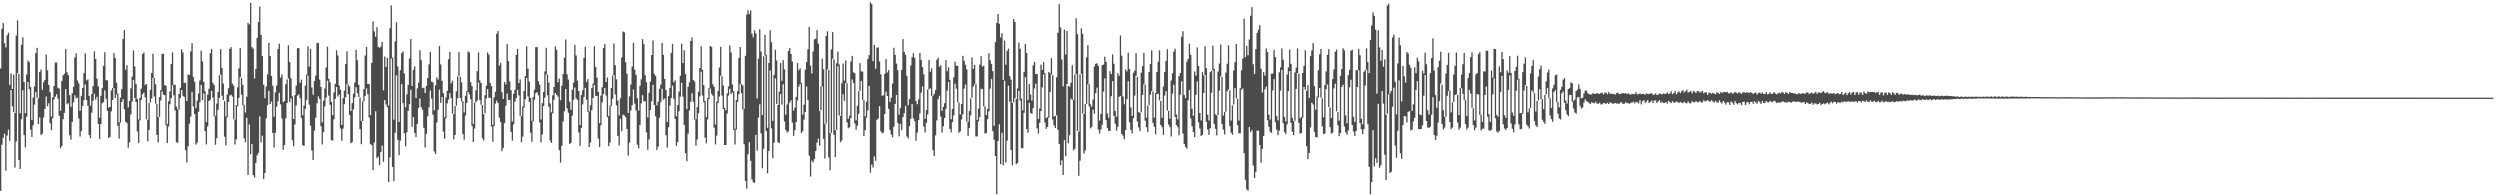 <?xml version="1.0" encoding="UTF-8"?>
<svg xmlns="http://www.w3.org/2000/svg" width="1920" height="150">
  <path d="M0 52.568h1v94.081H0zM1 22.004h1v89.141H1zM2 17.648h1v88.158H2zM3 33.154h1v69.452H3zM4 36.450h1v94.645H4zM5 27.197h1v76.901H5zM6 25.106h1v74.500H6zM7 65.158h1v43.042H7zM8 56.490h1v12.619H8zM9 68.310h1v13.393H9zM10 57.382h1v28.690H10zM11 86.701h1v41.975H11zM12 27.312h1v81.319H12zM13 15.719h1v40.520H13zM14 56.736h1v66.254H14zM15 86.987h1v42.809H15zM16 34.424h1v57.224H16zM17 28.656h1v40.609H17zM18 62.896h1v40.736H18zM19 86.962h1v26.164H19zM20 57.281h1v32.356H20zM21 46.422h1v16.550H21zM22 47.816h1v20.657H22zM23 66.852h1v32.737H23zM24 92.248h1v12.898H24zM25 74.910h1v21.263H25zM26 66.424h1v13.911H26zM27 40.801h1v29.941H27zM28 36.704h1v38.363H28zM29 75.395h1v19.837H29zM30 55.351h1v34.875H30zM31 53.391h1v50.359H31zM32 69.027h1v33.698H32zM33 63.108h1v27.177H33zM34 61.314h1v22.338H34zM35 41.837h1v32.316H35zM36 54.077h1v27.410H36zM37 65.193h1v14.133H37zM38 70.862h1v23.811H38zM39 89.483h1v10.462H39zM40 74.772h1v15.999H40zM41 66.159h1v10.251H41zM42 48.006h1v26.190H42zM43 48.025h1v24.329H43zM44 67.398h1v8.420H44zM45 68.148h1v20.718H45zM46 85.082h1v28.770H46zM47 62.155h1v50.091H47zM48 57.740h1v33.815H48zM49 56.735h1v29.877H49zM50 37.634h1v30.837H50zM51 55.560h1v24.533H51zM52 57.802h1v21.442H52zM53 73.124h1v30.763H53zM54 82.077h1v25.176H54zM55 71.684h1v21.889H55zM56 66.664h1v11.997H56zM57 44.071h1v29.170H57zM58 41.037h1v34.542H58zM59 61.748h1v13.152H59zM60 64.032h1v26.930H60zM61 85.086h1v19.761H61zM62 73.526h1v27.184H62zM63 67.557h1v13.920H63zM64 56.080h1v20.897H64zM65 40.886h1v23.991H65zM66 61.784h1v15.030H66zM67 60.907h1v20.358H67zM68 73.604h1v30.042H68zM69 81.137h1v25.098H69zM70 72.122h1v14.397H70zM71 66.111h1v11.203H71zM72 39.437h1v32.628H72zM73 45.313h1v31.253H73zM74 60.427h1v13.895H74zM75 66.308h1v28.845H75zM76 90.366h1v16.283H76zM77 73.522h1v21.669H77zM78 67.667h1v11.690H78zM79 50.467h1v27.947H79zM80 40.077h1v29.355H80zM81 61.529h1v14.409H81zM82 61.759h1v23.352H82zM83 82.593h1v23.318H83zM84 82.089h1v23.082H84zM85 69.450h1v16.035H85zM86 67.524h1v9.260H86zM87 40.805h1v26.851H87zM88 44.450h1v30.790H88zM89 63.559h1v9.013H89zM90 71.984h1v24.611H90zM91 93.919h1v12.559H91zM92 74.977h1v19.255H92zM93 68.433h1v9.965H93zM94 29.990h1v46.140H94zM95 23.124h1v60.801H95zM96 53.574h1v39.884H96zM97 50.096h1v44.447H97zM98 82.512h1v30.879H98zM99 77.497h1v31.851H99zM100 67.857h1v20.074H100zM101 58.818h1v19.198H101zM102 38.695h1v22.685H102zM103 51.057h1v24.263H103zM104 64.474h1v13.919H104zM105 76.071h1v24.880H105zM106 91.783h1v18.137H106zM107 75.061h1v17.427H107zM108 68.064h1v8.610H108zM109 41.440h1v30.951H109zM110 40.383h1v30.697H110zM111 65.406h1v9.410H111zM112 64.488h1v27.087H112zM113 92.043h1v16.583H113zM114 79.145h1v20.646H114zM115 69.088h1v9.772H115zM116 56.106h1v19.468H116zM117 41.278h1v18.596H117zM118 59.863h1v14.300H118zM119 64.697h1v14.926H119zM120 79.759h1v23.896H120zM121 89.953h1v19.411H121zM122 74.594h1v15.153H122zM123 69.280h1v7.856H123zM124 41.323h1v28.850H124zM125 41.350h1v31.337H125zM126 65.382h1v7.743H126zM127 65.827h1v30.331H127zM128 95.312h1v14.512H128zM129 77.786h1v19.330H129zM130 70.233h1v9.856H130zM131 49.221h1v26.083H131zM132 40.173h1v25.301H132zM133 65.144h1v7.988H133zM134 65.098h1v19.637H134zM135 81.854h1v27.438H135zM136 84.021h1v25.543H136zM137 72.130h1v12.051H137zM138 67.534h1v7.727H138zM139 37.932h1v31.185H139zM140 40.269h1v33.330H140zM141 63.806h1v10.645H141zM142 63.435h1v51.904H142zM143 77.591h1v47.290H143zM144 57.146h1v55.257H144zM145 57.541h1v37.414H145zM146 39.546h1v50.031H146zM147 33.122h1v37.438H147zM148 59.248h1v22.505H148zM149 62.779h1v24.796H149zM150 83.074h1v27.976H150zM151 77.260h1v32.298H151zM152 71.751h1v14.128H152zM153 61.804h1v16.752H153zM154 38.976h1v26.274H154zM155 47.211h1v29.636H155zM156 62.807h1v8.979H156zM157 70.089h1v30.613H157zM158 93.729h1v17.226H158zM159 72.639h1v24.504H159zM160 68.132h1v9.460H160zM161 40.910h1v35.638H161zM162 37.518h1v32.305H162zM163 63.638h1v11.390H163zM164 65.363h1v23.871H164zM165 88.913h1v22.246H165zM166 79.494h1v26.605H166zM167 70.642h1v13.694H167zM168 57.846h1v17.397H168zM169 37.682h1v19.659H169zM170 52.241h1v21.272H170zM171 64.183h1v12.666H171zM172 77.708h1v27.254H172zM173 89.464h1v22.179H173zM174 72.604h1v17.564H174zM175 67.768h1v10.516H175zM176 37.567h1v35.824H176zM177 36.166h1v36.526H177zM178 64.230h1v9.983H178zM179 65.858h1v25.771H179zM180 91.851h1v19.120H180zM181 80.721h1v26.355H181zM182 67.121h1v14.468H182zM183 52.514h1v22.582H183zM184 36.893h1v22.430H184zM185 59.863h1v12.902H185zM186 65.194h1v15.661H186zM187 80.515h1v25.719H187zM188 86.369h1v22.934H188zM189 74.292h1v16.169H189zM190 17.589h1v116.813H190zM191 18.782h1v76.827H191zM192 2.247h1v116.235H192zM193 36.195h1v74.374H193zM194 37.429h1v97.149H194zM195 60.278h1v76.070H195zM196 52.957h1v72.235H196zM197 29.198h1v90.079H197zM198 16.863h1v100.474H198zM199 5.006h1v84.387H199zM200 26.777h1v82.611H200zM201 43.103h1v61.096H201zM202 65.078h1v72.380H202zM203 75.418h1v57.454H203zM204 66.440h1v24.378H204zM205 57.202h1v23.486H205zM206 32.993h1v36.756H206zM207 43.003h1v36.930H207zM208 58.360h1v19.600H208zM209 65.815h1v36.333H209zM210 89.662h1v23.631H210zM211 70.871h1v31.080H211zM212 65.715h1v16.254H212zM213 37.614h1v40.166H213zM214 33.529h1v37.676H214zM215 59.669h1v20.495H215zM216 57.185h1v33.779H216zM217 78.568h1v36.502H217zM218 77.588h1v33.793H218zM219 64.703h1v26.227H219zM220 60.958h1v18.132H220zM221 34.824h1v25.438H221zM222 47.612h1v30.814H222zM223 60.067h1v15.467H223zM224 73.961h1v33.694H224zM225 91.330h1v20.947H225zM226 72.964h1v22.622H226zM227 65.800h1v15.209H227zM228 37.110h1v36.372H228zM229 36.905h1v35.553H229zM230 63.688h1v11.776H230zM231 61.192h1v29.347H231zM232 88.521h1v22.945H232zM233 81.056h1v31.056H233zM234 65.679h1v17.859H234zM235 57.421h1v19.317H235zM236 35.570h1v22.425H236zM237 51.162h1v29.260H237zM238 37.543h1v58.944H238zM239 67.153h1v48.470H239zM240 72.781h1v50.151H240zM241 62.246h1v38.011H241zM242 58.057h1v32.304H242zM243 32.861h1v46.515H243zM244 33.096h1v40.914H244zM245 61.144h1v14.824H245zM246 66.785h1v30.161H246zM247 94.054h1v16.901H247zM248 77.294h1v24.219H248zM249 68.000h1v13.734H249zM250 51.813h1v23.209H250zM251 35.817h1v26.115H251zM252 60.473h1v12.992H252zM253 63.161h1v17.280H253zM254 78.225h1v29.433H254zM255 88.545h1v19.424H255zM256 71.017h1v20.562H256zM257 64.379h1v11.556H257zM258 38.658h1v28.181H258zM259 42.581h1v31.548H259zM260 65.687h1v6.977H260zM261 69.044h1v29.600H261zM262 95.933h1v12.187H262zM263 75.462h1v23.317H263zM264 69.709h1v10.214H264zM265 49.172h1v25.500H265zM266 39.369h1v25.339H266zM267 64.963h1v7.322H267zM268 66.435h1v21.815H268zM269 85.237h1v24.724H269zM270 79.210h1v30.067H270zM271 71.885h1v12.081H271zM272 63.318h1v11.482H272zM273 38.309h1v28.657H273zM274 46.245h1v25.267H274zM275 65.134h1v9.402H275zM276 74.925h1v24.275H276zM277 92.835h1v17.909H277zM278 77.816h1v15.088H278zM279 68.526h1v9.245H279zM280 42.665h1v30.945H280zM281 36.026h1v31.940H281zM282 64.463h1v7.933H282zM283 64.620h1v25.599H283zM284 88.460h1v22.162H284zM285 48.265h1v63.257H285zM286 16.359h1v114.193H286zM287 24.133h1v85.329H287zM288 28.192h1v57.270H288zM289 20.834h1v100.629H289zM290 35.932h1v84.315H290zM291 36.748h1v90.182H291zM292 35.737h1v81.095H292zM293 32.263h1v79.607H293zM294 69.385h1v54.933H294zM295 43.443h1v33.479H295zM296 51.442h1v28.800H296zM297 44.514h1v37.888H297zM298 81.082h1v58.696H298zM299 21.708h1v99.176H299zM300 4.158h1v40.863H300zM301 44.281h1v83.925H301zM302 91.915h1v47.171H302zM303 31.740h1v70.252H303zM304 17.104h1v40.822H304zM305 51.033h1v56.322H305zM306 93.676h1v25.574H306zM307 53.885h1v54.103H307zM308 40.814h1v23.762H308zM309 39.351h1v39.877H309zM310 56.402h1v45.960H310zM311 82.440h1v29.943H311zM312 72.435h1v29.144H312zM313 65.178h1v19.999H313zM314 44.902h1v35.174H314zM315 29.956h1v38.945H315zM316 65.997h1v31.394H316zM317 53.684h1v36.348H317zM318 51.018h1v51.084H318zM319 75.383h1v29.769H319zM320 67.840h1v27.274H320zM321 63.437h1v19.417H321zM322 38.532h1v37.057H322zM323 46.245h1v36.153H323zM324 67.704h1v16.641H324zM325 67.319h1v30.756H325zM326 71.378h1v41.920H326zM327 65.871h1v36.920H327zM328 59.907h1v29.417H328zM329 49.394h1v33.010H329zM330 39.777h1v29.726H330zM331 62.601h1v13.168H331zM332 63.307h1v24.762H332zM333 84.703h1v31.582H333zM334 65.600h1v52.695H334zM335 59.467h1v34.639H335zM336 61.111h1v23.267H336zM337 35.374h1v33.476H337zM338 49.510h1v29.549H338zM339 62.087h1v12.398H339zM340 71.548h1v29.568H340zM341 89.993h1v16.438H341zM342 74.821h1v15.966H342zM343 69.804h1v9.543H343zM344 45.541h1v30.963H344zM345 39.763h1v31.745H345zM346 64.003h1v11.354H346zM347 62.013h1v25.266H347zM348 87.587h1v19.523H348zM349 81.407h1v22.282H349zM350 70.177h1v11.008H350zM351 58.652h1v16.821H351zM352 39.921h1v18.470H352zM353 58.917h1v16.305H353zM354 63.216h1v14.622H354zM355 77.661h1v25.421H355zM356 86.371h1v20.928H356zM357 73.647h1v15.154H357zM358 70.087h1v8.959H358zM359 39.472h1v31.161H359zM360 40.300h1v32.194H360zM361 63.095h1v13.089H361zM362 66.155h1v30.393H362zM363 95.130h1v13.946H363zM364 78.855h1v19.892H364zM365 69.391h1v9.277H365zM366 54.705h1v22.478H366zM367 40.203h1v23.163H367zM368 61.755h1v15.083H368zM369 63.805h1v16.626H369zM370 80.743h1v25.413H370zM371 87.634h1v20.251H371zM372 73.187h1v13.843H372zM373 65.851h1v9.737H373zM374 40.275h1v28.137H374zM375 41.996h1v33.026H375zM376 63.746h1v11.349H376zM377 66.076h1v31.158H377zM378 95.835h1v12.996H378zM379 74.803h1v21.931H379zM380 70.441h1v9.137H380zM381 25.922h1v51.376H381zM382 23.820h1v55.333H382zM383 50.372h1v39.990H383zM384 48.332h1v45.455H384zM385 70.819h1v45.291H385zM386 76.048h1v37.540H386zM387 62.985h1v31.641H387zM388 64.780h1v16.416H388zM389 33.683h1v38.226H389zM390 47.018h1v29.828H390zM391 62.500h1v14.135H391zM392 69.285h1v31.979H392zM393 93.414h1v14.626H393zM394 72.027h1v23.491H394zM395 68.863h1v9.108H395zM396 42.100h1v33.255H396zM397 37.545h1v31.545H397zM398 63.819h1v9.424H398zM399 60.969h1v28.026H399zM400 89.144h1v20.133H400zM401 81.763h1v23.180H401zM402 69.877h1v12.795H402zM403 58.367h1v17.799H403zM404 35.527h1v24.336H404zM405 52.833h1v21.276H405zM406 62.718h1v15.532H406zM407 75.154h1v26.763H407zM408 92.770h1v16.031H408zM409 74.410h1v18.742H409zM410 68.895h1v7.704H410zM411 36.195h1v35.380H411zM412 36.217h1v34.573H412zM413 62.298h1v10.935H413zM414 64.964h1v29.083H414zM415 91.739h1v17.624H415zM416 79.274h1v23.899H416zM417 70.593h1v10.826H417zM418 54.826h1v20.184H418zM419 36.635h1v20.545H419zM420 57.371h1v15.778H420zM421 63.513h1v18.440H421zM422 79.397h1v28.556H422zM423 86.265h1v23.537H423zM424 73.198h1v13.873H424zM425 66.757h1v9.881H425zM426 35.742h1v35.623H426zM427 38.214h1v34.578H427zM428 63.182h1v11.026H428zM429 60.364h1v55.007H429zM430 76.932h1v47.942H430zM431 65.878h1v46.197H431zM432 56.835h1v36.421H432zM433 44.351h1v41.120H433zM434 30.330h1v38.033H434zM435 57.017h1v26.199H435zM436 61.140h1v25.434H436zM437 78.209h1v32.406H437zM438 84.329h1v25.414H438zM439 68.916h1v19.894H439zM440 63.506h1v13.151H440zM441 34.523h1v32.719H441zM442 42.591h1v32.923H442zM443 61.967h1v14.772H443zM444 69.950h1v31.730H444zM445 96.107h1v15.993H445zM446 73.115h1v25.133H446zM447 69.335h1v10.791H447zM448 44.541h1v29.886H448zM449 35.924h1v31.548H449zM450 62.978h1v13.570H450zM451 60.799h1v25.130H451zM452 85.670h1v27.212H452zM453 80.876h1v28.710H453zM454 67.647h1v17.062H454zM455 64.218h1v11.090H455zM456 35.489h1v29.774H456zM457 51.342h1v22.238H457zM458 59.649h1v14.051H458zM459 70.524h1v35.855H459zM460 94.655h1v18.230H460zM461 73.428h1v22.790H461zM462 66.947h1v11.589H462zM463 36.814h1v35.424H463zM464 33.723h1v33.862H464zM465 63.020h1v10.367H465zM466 59.551h1v30.400H466zM467 89.233h1v23.040H467zM468 81.065h1v28.432H468zM469 67.520h1v13.789H469zM470 58.067h1v17.845H470zM471 33.462h1v24.218H471zM472 50.081h1v22.460H472zM473 60.907h1v19.947H473zM474 77.280h1v27.052H474zM475 88.571h1v23.136H475zM476 75.493h1v15.751H476zM477 44.179h1v56.637H477zM478 24.145h1v63.874H478zM479 24.864h1v63.855H479zM480 47.741h1v42.206H480zM481 56.558h1v42.521H481zM482 86.658h1v32.832H482zM483 74.027h1v35.517H483zM484 64.880h1v20.044H484zM485 51.167h1v29.604H485zM486 32.838h1v36.022H486zM487 53.514h1v26.108H487zM488 57.494h1v27.295H488zM489 75.403h1v35.727H489zM490 84.881h1v29.123H490zM491 65.900h1v30.073H491zM492 60.952h1v18.463H492zM493 30.083h1v42.982H493zM494 33.888h1v43.854H494zM495 57.763h1v20.075H495zM496 63.111h1v38.528H496zM497 90.284h1v24.779H497zM498 71.260h1v35.750H498zM499 62.671h1v21.893H499zM500 42.235h1v35.616H500zM501 31.026h1v34.129H501zM502 56.751h1v23.841H502zM503 58.348h1v30.937H503zM504 80.893h1v34.395H504zM505 78.085h1v34.590H505zM506 68.239h1v22.173H506zM507 65.025h1v13.484H507zM508 33.091h1v35.059H508zM509 42.128h1v34.357H509zM510 60.677h1v15.008H510zM511 69.004h1v34.874H511zM512 93.658h1v19.748H512zM513 73.951h1v23.832H513zM514 67.477h1v13.660H514zM515 40.649h1v34.668H515zM516 33.682h1v32.121H516zM517 63.143h1v12.732H517zM518 61.752h1v29.563H518zM519 89.127h1v22.825H519zM520 80.707h1v28.392H520zM521 70.359h1v15.032H521zM522 58.178h1v15.998H522zM523 33.545h1v30.121H523zM524 48.453h1v25.774H524zM525 38.616h1v57.392H525zM526 56.914h1v60.734H526zM527 83.848h1v39.987H527zM528 66.593h1v36.083H528zM529 63.132h1v21.808H529zM530 31.480h1v46.642H530zM531 28.832h1v42.744H531zM532 61.387h1v16.749H532zM533 62.641h1v29.127H533zM534 91.609h1v20.205H534zM535 82.249h1v24.871H535zM536 70.395h1v16.517H536zM537 52.226h1v21.765H537zM538 35.618h1v19.391H538zM539 53.636h1v19.789H539zM540 65.392h1v13.118H540zM541 77.541h1v28.210H541zM542 90.023h1v20.035H542zM543 75.316h1v16.394H543zM544 67.635h1v8.446H544zM545 35.261h1v32.691H545zM546 36.048h1v35.873H546zM547 64.785h1v8.741H547zM548 66.790h1v31.249H548zM549 95.621h1v15.315H549zM550 78.151h1v25.950H550zM551 69.992h1v9.187H551zM552 51.830h1v22.300H552zM553 35.943h1v22.234H553zM554 58.524h1v14.842H554zM555 65.677h1v18.082H555zM556 82.910h1v28.469H556zM557 84.752h1v26.602H557zM558 71.757h1v15.411H558zM559 66.403h1v7.040H559zM560 34.927h1v33.243H560zM561 40.232h1v31.936H561zM562 64.874h1v6.123H562zM563 70.059h1v29.625H563zM564 98.864h1v12.145H564zM565 76.822h1v22.638H565zM566 69.985h1v8.292H566zM567 44.501h1v27.920H567zM568 36.100h1v28.513H568zM569 64.573h1v7.065H569zM570 65.621h1v18.262H570zM571 83.519h1v27.299H571zM572 42.832h1v96.167H572zM573 11.154h1v133.693H573zM574 7.890h1v110.521H574zM575 10.736h1v98.399H575zM576 8.056h1v115.431H576zM577 25.747h1v112.072H577zM578 28.688h1v111.265H578zM579 23.264h1v117.197H579zM580 25.666h1v77.939H580zM581 75.572h1v40.209H581zM582 45.095h1v45.198H582zM583 22.427h1v57.677H583zM584 39.562h1v62.821H584zM585 88.366h1v40.882H585zM586 43.301h1v70.980H586zM587 26.754h1v15.823H587zM588 41.969h1v58.712H588zM589 98.154h1v34.890H589zM590 48.367h1v67.591H590zM591 23.254h1v30.803H591zM592 32.449h1v66.168H592zM593 92.887h1v28.678H593zM594 57.512h1v52.099H594zM595 38.152h1v22.073H595zM596 46.398h1v33.364H596zM597 80.652h1v28.649H597zM598 70.402h1v39.473H598zM599 48.452h1v23.628H599zM600 62.010h1v18.325H600zM601 46.194h1v18.507H601zM602 53.249h1v40.040H602zM603 88.112h1v11.718H603zM604 80.254h1v21.509H604zM605 39.206h1v61.746H605zM606 37.070h1v41.652H606zM607 41.428h1v35.656H607zM608 47.187h1v46.908H608zM609 84.943h1v19.401H609zM610 82.632h1v17.338H610zM611 74.374h1v19.433H611zM612 48.458h1v28.687H612zM613 53.949h1v12.566H613zM614 52.444h1v11.908H614zM615 63.703h1v38.496H615zM616 88.018h1v12.761H616zM617 80.364h1v11.520H617zM618 53.447h1v32.581H618zM619 47.667h1v18.805H619zM620 37.837h1v38.969H620zM621 20.561h1v98.999H621zM622 50.362h1v85.216H622zM623 56.467h1v66.923H623zM624 39.542h1v85.196H624zM625 30.229h1v91.913H625zM626 29.713h1v86.248H626zM627 23.134h1v86.460H627zM628 33.517h1v72.966H628zM629 85.211h1v26.725H629zM630 66.403h1v18.370H630zM631 45.005h1v21.451H631zM632 53.281h1v53.365H632zM633 95.054h1v26.688H633zM634 27.590h1v67.263H634zM635 24.030h1v29.271H635zM636 53.683h1v67.087H636zM637 102.270h1v28.546H637zM638 37.947h1v64.070H638zM639 24.698h1v20.334H639zM640 45.537h1v57.953H640zM641 100.068h1v20.543H641zM642 48.570h1v51.219H642zM643 39.636h1v11.223H643zM644 49.587h1v39.116H644zM645 88.964h1v20.303H645zM646 63.971h1v43.922H646zM647 48.754h1v23.632H647zM648 61.927h1v15.517H648zM649 46.437h1v17.377H649zM650 63.803h1v30.158H650zM651 91.220h1v7.337H651zM652 88.819h1v8.857H652zM653 47.249h1v43.536H653zM654 42.894h1v18.121H654zM655 55.566h1v8.172H655zM656 56.294h1v38.434H656zM657 92.465h1v7.245H657zM658 81.203h1v15.260H658zM659 70.054h1v17.472H659zM660 48.469h1v21.260H660zM661 54.799h1v7.385H661zM662 55.018h1v21.752H662zM663 76.918h1v27.542H663zM664 89.360h1v10.570H664zM665 78.057h1v12.282H665zM666 45.224h1v39.507H666zM667 42.311h1v23.702H667zM668 1.736h1v130.894H668zM669 3.152h1v123.196H669zM670 46.948h1v81.667H670zM671 34.384h1v85.740H671zM672 52.863h1v70.682H672zM673 36.668h1v55.358H673zM674 36.427h1v54.648H674zM675 47.274h1v34.222H675zM676 57.072h1v43.759H676zM677 73.480h1v28.840H677zM678 73.240h1v28.472H678zM679 56.724h1v30.824H679zM680 45.322h1v25.052H680zM681 55.656h1v18.091H681zM682 53.833h1v29.718H682zM683 78.251h1v21.613H683zM684 75.090h1v28.295H684zM685 64.198h1v41.156H685zM686 36.677h1v60.694H686zM687 42.175h1v37.663H687zM688 48.797h1v24.092H688zM689 53.936h1v40.549H689zM690 88.076h1v16.644H690zM691 82.823h1v12.305H691zM692 53.729h1v46.213H692zM693 30.004h1v59.940H693zM694 39.945h1v47.002H694zM695 42.146h1v39.094H695zM696 58.190h1v46.661H696zM697 80.844h1v25.494H697zM698 76.209h1v20.686H698zM699 50.254h1v41.022H699zM700 43.992h1v35.935H700zM701 40.788h1v50.158H701zM702 44.457h1v48.616H702zM703 77.610h1v30.473H703zM704 80.045h1v21.841H704zM705 76.333h1v15.934H705zM706 40.604h1v46.477H706zM707 46.037h1v25.117H707zM708 51.626h1v14.807H708zM709 57.089h1v40.141H709zM710 91.170h1v10.580H710zM711 84.528h1v9.760H711zM712 68.766h1v19.089H712zM713 45.945h1v22.659H713zM714 55.122h1v12.752H714zM715 52.491h1v21.112H715zM716 73.641h1v41.695H716zM717 72.019h1v47.892H717zM718 69.263h1v34.711H718zM719 45.820h1v46.671H719zM720 44.347h1v31.778H720zM721 51.348h1v22.213H721zM722 50.061h1v39.536H722zM723 85.213h1v16.633H723zM724 82.120h1v14.901H724zM725 79.312h1v11.381H725zM726 46.168h1v37.355H726zM727 54.611h1v15.113H727zM728 51.665h1v11.336H728zM729 61.292h1v37.705H729zM730 91.573h1v10.132H730zM731 83.747h1v10.050H731zM732 59.518h1v29.047H732zM733 47.314h1v16.990H733zM734 50.375h1v17.712H734zM735 50.581h1v27.921H735zM736 78.712h1v23.348H736zM737 87.898h1v12.905H737zM738 79.882h1v11.851H738zM739 42.833h1v44.948H739zM740 46.619h1v21.448H740zM741 49.663h1v15.309H741zM742 53.281h1v40.067H742zM743 93.526h1v10.890H743zM744 85.359h1v13.043H744zM745 75.568h1v12.973H745zM746 44.071h1v30.955H746zM747 52.882h1v13.506H747zM748 49.717h1v14.986H748zM749 64.778h1v40.022H749zM750 92.052h1v12.688H750zM751 83.354h1v9.898H751zM752 49.560h1v40.276H752zM753 43.175h1v24.985H753zM754 51.161h1v17.313H754zM755 50.422h1v31.235H755zM756 81.679h1v20.856H756zM757 88.263h1v13.942H757zM758 83.650h1v7.884H758zM759 40.926h1v44.636H759zM760 46.321h1v21.726H760zM761 49.104h1v11.615H761zM762 54.636h1v46.096H762zM763 96.650h1v10.729H763zM764 32.287h1v87.593H764zM765 17.689h1v131.449H765zM766 10.777h1v97.490H766zM767 18.253h1v77.258H767zM768 28.749h1v97.403H768zM769 25.380h1v76.676H769zM770 61.398h1v65.583H770zM771 31.130h1v30.864H771zM772 49.706h1v75.188H772zM773 39.068h1v68.955H773zM774 37.390h1v28.337H774zM775 58.460h1v19.633H775zM776 61.114h1v54.064H776zM777 79.067h1v47.928H777zM778 14.584h1v64.066H778zM779 16.964h1v58.428H779zM780 76.122h1v49.986H780zM781 67.920h1v57.250H781zM782 32.728h1v37.060H782zM783 37.448h1v39.873H783zM784 75.688h1v38.143H784zM785 84.712h1v29.175H785zM786 55.156h1v31.409H786zM787 33.688h1v25.534H787zM788 40.643h1v58.415H788zM789 76.868h1v25.073H789zM790 64.500h1v14.502H790zM791 72.540h1v14.222H791zM792 77.224h1v10.174H792zM793 50.171h1v32.842H793zM794 47.508h1v20.433H794zM795 56.879h1v7.393H795zM796 56.661h1v41.851H796zM797 91.345h1v11.280H797zM798 83.382h1v10.938H798zM799 49.589h1v35.724H799zM800 53.671h1v13.422H800zM801 47.693h1v9.358H801zM802 56.236h1v37.908H802zM803 90.680h1v8.241H803zM804 89.938h1v7.505H804zM805 55.180h1v35.237H805zM806 56.329h1v14.321H806zM807 44.722h1v12.484H807zM808 57.613h1v34.151H808zM809 89.492h1v6.857H809zM810 88.951h1v9.364H810zM811 59.390h1v29.175H811zM812 25.133h1v74.566H812zM813 3.176h1v107.513H813zM814 21.138h1v105.708H814zM815 45.675h1v77.445H815zM816 66.296h1v68.123H816zM817 22.704h1v84.877H817zM818 41.940h1v78.144H818zM819 23.690h1v40.816H819zM820 65.964h1v44.144H820zM821 66.683h1v37.143H821zM822 63.481h1v12.238H822zM823 50.137h1v26.586H823zM824 76.778h1v38.739H824zM825 57.162h1v57.052H825zM826 14.048h1v42.784H826zM827 26.275h1v74.279H827zM828 101.062h1v33.959H828zM829 56.990h1v66.390H829zM830 21.757h1v34.946H830zM831 25.934h1v61.257H831zM832 87.489h1v30.510H832zM833 79.894h1v35.787H833zM834 44.046h1v35.708H834zM835 34.628h1v30.106H835zM836 64.595h1v17.088H836zM837 80.116h1v18.467H837zM838 81.948h1v15.409H838zM839 76.455h1v7.775H839zM840 51.021h1v36.345H840zM841 48.976h1v22.622H841zM842 48.606h1v18.738H842zM843 50.648h1v48.893H843zM844 92.570h1v9.974H844zM845 87.574h1v11.844H845zM846 50.022h1v45.835H846zM847 49.611h1v20.688H847zM848 43.478h1v16.805H848zM849 47.574h1v44.752H849zM850 87.157h1v11.095H850zM851 90.428h1v10.082H851zM852 54.669h1v45.887H852zM853 56.881h1v16.999H853zM854 41.759h1v20.563H854zM855 48.990h1v40.121H855zM856 85.213h1v9.860H856zM857 89.573h1v10.823H857zM858 56.218h1v41.153H858zM859 58.157h1v16.233H859zM860 27.240h1v46.401H860zM861 42.748h1v60.136H861zM862 74.038h1v30.174H862zM863 80.091h1v26.899H863zM864 53.256h1v46.680H864zM865 54.837h1v21.211H865zM866 40.515h1v21.919H866zM867 53.057h1v40.983H867zM868 82.467h1v17.263H868zM869 88.994h1v13.454H869zM870 55.883h1v34.829H870zM871 54.205h1v19.217H871zM872 40.774h1v17.498H872zM873 59.076h1v34.222H873zM874 86.162h1v11.718H874zM875 86.551h1v14.158H875zM876 55.799h1v30.496H876zM877 50.850h1v22.041H877zM878 40.510h1v24.274H878zM879 65.134h1v27.550H879zM880 90.375h1v7.367H880zM881 81.106h1v20.368H881zM882 55.226h1v25.450H882zM883 49.174h1v23.591H883zM884 38.646h1v31.389H884zM885 70.254h1v24.074H885zM886 90.330h1v7.090H886zM887 71.417h1v31.709H887zM888 55.176h1v17.095H888zM889 47.411h1v24.526H889zM890 38.726h1v38.326H890zM891 77.551h1v18.525H891zM892 90.493h1v7.202H892zM893 66.415h1v37.159H893zM894 55.347h1v18.056H894zM895 46.872h1v23.145H895zM896 37.812h1v47.019H896zM897 85.111h1v10.542H897zM898 91.152h1v6.521H898zM899 61.852h1v42.946H899zM900 56.201h1v15.753H900zM901 39.600h1v25.541H901zM902 37.377h1v52.391H902zM903 87.926h1v8.194H903zM904 91.583h1v6.095H904zM905 58.570h1v45.290H905zM906 56.014h1v16.735H906zM907 28.219h1v34.260H907zM908 23.991h1v78.550H908zM909 73.017h1v37.480H909zM910 75.388h1v37.499H910zM911 47.355h1v66.867H911zM912 45.195h1v31.737H912zM913 33.534h1v35.476H913zM914 42.139h1v48.895H914zM915 83.657h1v13.302H915zM916 88.869h1v12.531H916zM917 54.925h1v50.355H917zM918 58.046h1v14.831H918zM919 36.335h1v26.176H919zM920 50.693h1v43.316H920zM921 86.840h1v11.849H921zM922 92.512h1v11.918H922zM923 55.410h1v48.180H923zM924 57.976h1v13.512H924zM925 35.589h1v22.083H925zM926 52.404h1v41.180H926zM927 88.033h1v11.432H927zM928 92.584h1v10.991H928zM929 55.450h1v43.029H929zM930 54.350h1v16.807H930zM931 34.948h1v18.993H931zM932 52.911h1v42.259H932zM933 87.812h1v11.089H933zM934 88.576h1v15.427H934zM935 54.942h1v33.365H935zM936 48.818h1v20.799H936zM937 34.224h1v24.513H937zM938 59.119h1v36.179H938zM939 88.766h1v10.748H939zM940 85.879h1v17.411H940zM941 55.744h1v29.985H941zM942 48.959h1v21.155H942zM943 34.819h1v33.854H943zM944 69.386h1v27.328H944zM945 92.625h1v9.274H945zM946 80.908h1v22.568H946zM947 54.190h1v26.064H947zM948 47.795h1v19.879H948zM949 33.813h1v41.743H949zM950 75.901h1v20.260H950zM951 92.575h1v9.829H951zM952 67.741h1v34.651H952zM953 53.948h1v14.797H953zM954 45.105h1v22.881H954zM955 14.225h1v103.490H955zM956 43.882h1v94.246H956zM957 35.226h1v110.230H957zM958 42.476h1v103.935H958zM959 30.296h1v67.247H959zM960 12.085h1v89.450H960zM961 5.495h1v94.445H961zM962 49.368h1v77.748H962zM963 56.879h1v79.817H963zM964 37.717h1v94.215H964zM965 25.221h1v75.110H965zM966 22.760h1v77.488H966zM967 19.307h1v92.044H967zM968 52.777h1v72.279H968zM969 71.087h1v43.221H969zM970 55.468h1v49.002H970zM971 58.038h1v10.578H971zM972 37.246h1v29.249H972zM973 39.934h1v52.381H973zM974 88.088h1v9.330H974zM975 91.915h1v9.280H975zM976 56.510h1v45.581H976zM977 56.492h1v13.006H977zM978 38.267h1v22.438H978zM979 43.779h1v50.131H979zM980 89.190h1v10.420H980zM981 92.451h1v11.386H981zM982 55.507h1v44.858H982zM983 51.792h1v17.768H983zM984 37.196h1v16.454H984zM985 45.897h1v48.690H985zM986 89.839h1v11.568H986zM987 93.215h1v9.806H987zM988 57.237h1v38.251H988zM989 51.782h1v18.184H989zM990 38.152h1v16.430H990zM991 49.011h1v45.409H991zM992 90.465h1v10.729H992zM993 92.869h1v10.887H993zM994 55.720h1v37.023H994zM995 51.929h1v16.387H995zM996 37.193h1v18.874H996zM997 56.514h1v37.810H997zM998 90.771h1v11.925H998zM999 89.725h1v12.494H999zM1000 55.989h1v34.423H1000zM1001 50.647h1v16.160H1001zM1002 38.592h1v30.359H1002zM1003 69.745h1v42.540H1003zM1004 65.415h1v56.827H1004zM1005 75.263h1v42.164H1005zM1006 43.105h1v54.759H1006zM1007 38.674h1v40.181H1007zM1008 33.118h1v47.124H1008zM1009 66.108h1v35.136H1009zM1010 84.226h1v21.031H1010zM1011 74.116h1v31.531H1011zM1012 53.937h1v20.902H1012zM1013 41.781h1v25.820H1013zM1014 37.619h1v37.404H1014zM1015 75.484h1v21.576H1015zM1016 90.108h1v12.920H1016zM1017 65.379h1v37.125H1017zM1018 54.846h1v13.505H1018zM1019 42.098h1v22.756H1019zM1020 37.741h1v44.452H1020zM1021 82.593h1v15.051H1021zM1022 90.622h1v11.990H1022zM1023 60.746h1v41.255H1023zM1024 53.277h1v14.637H1024zM1025 39.694h1v24.556H1025zM1026 38.110h1v47.462H1026zM1027 86.053h1v10.142H1027zM1028 92.665h1v11.928H1028zM1029 58.166h1v43.982H1029zM1030 53.061h1v13.787H1030zM1031 37.060h1v28.043H1031zM1032 38.658h1v58.544H1032zM1033 88.591h1v13.152H1033zM1034 94.595h1v8.885H1034zM1035 57.661h1v42.476H1035zM1036 53.583h1v13.362H1036zM1037 39.041h1v22.244H1037zM1038 38.084h1v57.950H1038zM1039 89.721h1v11.311H1039zM1040 93.623h1v10.868H1040zM1041 53.893h1v46.735H1041zM1042 53.848h1v12.982H1042zM1043 37.504h1v16.450H1043zM1044 42.410h1v52.002H1044zM1045 91.189h1v8.070H1045zM1046 95.403h1v7.594H1046zM1047 55.216h1v44.012H1047zM1048 53.690h1v12.022H1048zM1049 37.093h1v16.501H1049zM1050 47.597h1v47.794H1050zM1051 56.181h1v71.884H1051zM1052 30.725h1v118.412H1052zM1053 19.509h1v120.391H1053zM1054 9.482h1v90.455H1054zM1055 12.211h1v115.656H1055zM1056 22.765h1v98.731H1056zM1057 71.895h1v53.261H1057zM1058 23.419h1v56.291H1058zM1059 36.424h1v92.389H1059zM1060 46.697h1v80.207H1060zM1061 38.291h1v31.681H1061zM1062 51.192h1v28.364H1062zM1063 45.570h1v73.262H1063zM1064 88.129h1v50.094H1064zM1065 4.231h1v83.073H1065zM1066 2.907h1v69.460H1066zM1067 71.949h1v60.843H1067zM1068 69.839h1v62.110H1068zM1069 28.781h1v53.174H1069zM1070 26.670h1v40.591H1070zM1071 62.826h1v49.072H1071zM1072 87.856h1v33.357H1072zM1073 48.736h1v51.750H1073zM1074 28.889h1v32.791H1074zM1075 34.749h1v82.881H1075zM1076 77.877h1v43.967H1076zM1077 50.683h1v45.374H1077zM1078 58.648h1v30.426H1078zM1079 63.310h1v26.110H1079zM1080 39.987h1v54.130H1080zM1081 41.166h1v44.699H1081zM1082 49.654h1v35.712H1082zM1083 52.054h1v48.031H1083zM1084 85.088h1v14.541H1084zM1085 80.054h1v13.155H1085zM1086 51.626h1v38.779H1086zM1087 56.248h1v12.858H1087zM1088 44.347h1v18.003H1088zM1089 47.052h1v52.030H1089zM1090 87.936h1v11.436H1090zM1091 88.479h1v10.469H1091zM1092 54.308h1v41.958H1092zM1093 56.520h1v16.952H1093zM1094 40.460h1v17.264H1094zM1095 49.315h1v43.581H1095zM1096 84.689h1v13.083H1096zM1097 87.977h1v10.416H1097zM1098 56.193h1v40.974H1098zM1099 44.620h1v43.542H1099zM1100 29.469h1v45.174H1100zM1101 54.208h1v49.491H1101zM1102 73.043h1v34.419H1102zM1103 82.809h1v21.444H1103zM1104 51.631h1v42.461H1104zM1105 46.629h1v31.072H1105zM1106 39.674h1v24.526H1106zM1107 65.090h1v30.147H1107zM1108 84.638h1v14.732H1108zM1109 89.797h1v8.194H1109zM1110 56.513h1v33.089H1110zM1111 49.804h1v23.789H1111zM1112 40.477h1v29.329H1112zM1113 69.630h1v24.082H1113zM1114 86.332h1v12.853H1114zM1115 78.589h1v19.442H1115zM1116 57.315h1v20.932H1116zM1117 50.560h1v22.410H1117zM1118 40.358h1v32.061H1118zM1119 72.776h1v21.284H1119zM1120 88.425h1v11.232H1120zM1121 67.671h1v30.399H1121zM1122 57.302h1v10.411H1122zM1123 49.337h1v22.632H1123zM1124 40.628h1v36.401H1124zM1125 76.916h1v18.422H1125zM1126 89.127h1v10.303H1126zM1127 60.035h1v37.964H1127zM1128 56.105h1v12.858H1128zM1129 43.908h1v27.980H1129zM1130 40.170h1v42.505H1130zM1131 83.047h1v12.990H1131zM1132 92.499h1v7.531H1132zM1133 57.254h1v40.819H1133zM1134 56.084h1v16.156H1134zM1135 41.561h1v30.995H1135zM1136 40.030h1v48.177H1136zM1137 88.030h1v12.160H1137zM1138 93.630h1v5.232H1138zM1139 54.855h1v43.949H1139zM1140 54.864h1v18.110H1140zM1141 38.861h1v27.583H1141zM1142 39.049h1v50.599H1142zM1143 87.781h1v12.256H1143zM1144 93.568h1v6.827H1144zM1145 54.257h1v45.364H1145zM1146 59.788h1v12.661H1146zM1147 37.479h1v22.665H1147zM1148 37.641h1v53.225H1148zM1149 88.146h1v12.880H1149zM1150 89.581h1v12.267H1150zM1151 51.053h1v49.544H1151zM1152 55.483h1v15.082H1152zM1153 39.811h1v18.473H1153zM1154 45.377h1v50.102H1154zM1155 88.544h1v10.188H1155zM1156 90.534h1v9.397H1156zM1157 54.091h1v44.327H1157zM1158 55.881h1v13.124H1158zM1159 43.036h1v14.854H1159zM1160 55.991h1v38.801H1160zM1161 86.461h1v12.422H1161zM1162 88.864h1v12.782H1162zM1163 54.549h1v41.049H1163zM1164 51.342h1v18.305H1164zM1165 42.795h1v18.375H1165zM1166 60.575h1v34.967H1166zM1167 86.924h1v12.280H1167zM1168 86.787h1v12.250H1168zM1169 55.441h1v31.826H1169zM1170 48.931h1v20.558H1170zM1171 44.052h1v21.358H1171zM1172 65.969h1v29.772H1172zM1173 86.263h1v10.836H1173zM1174 83.326h1v15.339H1174zM1175 56.375h1v26.445H1175zM1176 50.610h1v18.775H1176zM1177 46.010h1v25.102H1177zM1178 71.512h1v21.527H1178zM1179 85.658h1v10.624H1179zM1180 77.588h1v19.988H1180zM1181 58.756h1v18.349H1181zM1182 53.191h1v15.309H1182zM1183 50.343h1v25.637H1183zM1184 75.914h1v16.032H1184zM1185 83.773h1v9.813H1185zM1186 72.891h1v22.258H1186zM1187 62.448h1v10.005H1187zM1188 55.716h1v11.945H1188zM1189 53.495h1v21.560H1189zM1190 75.296h1v13.401H1190zM1191 82.898h1v8.632H1191zM1192 67.914h1v25.637H1192zM1193 65.027h1v5.610H1193zM1194 57.795h1v11.412H1194zM1195 57.281h1v21.145H1195zM1196 78.358h1v8.924H1196zM1197 82.506h1v8.497H1197zM1198 69.044h1v22.744H1198zM1199 66.656h1v5.032H1199zM1200 61.249h1v8.958H1200zM1201 59.958h1v18.992H1201zM1202 77.248h1v7.379H1202zM1203 79.535h1v8.416H1203zM1204 68.355h1v20.869H1204zM1205 67.633h1v5.457H1205zM1206 63.276h1v9.508H1206zM1207 64.061h1v14.102H1207zM1208 77.541h1v5.785H1208zM1209 76.374h1v10.052H1209zM1210 69.964h1v17.342H1210zM1211 68.852h1v6.124H1211zM1212 64.728h1v9.727H1212zM1213 68.194h1v13.026H1213zM1214 75.505h1v7.867H1214zM1215 75.058h1v7.547H1215zM1216 71.784h1v6.919H1216zM1217 69.505h1v6.797H1217zM1218 69.629h1v8.004H1218zM1219 71.675h1v6.624H1219zM1220 72.317h1v6.955H1220zM1221 72.690h1v7.293H1221zM1222 72.458h1v5.780H1222zM1223 71.419h1v7.689H1223zM1224 72.210h1v7.022H1224zM1225 71.877h1v6.205H1225zM1226 71.540h1v7.880H1226zM1227 71.924h1v7.861H1227zM1228 72.082h1v6.751H1228zM1229 71.440h1v8.701H1229zM1230 71.105h1v9.062H1230zM1231 72.493h1v6.601H1231zM1232 71.135h1v8.228H1232zM1233 71.110h1v8.655H1233zM1234 72.321h1v6.626H1234zM1235 70.682h1v9.245H1235zM1236 72.146h1v6.388H1236zM1237 71.820h1v7.408H1237zM1238 72.260h1v7.310H1238zM1239 71.929h1v7.652H1239zM1240 72.705h1v6.336H1240zM1241 71.489h1v8.127H1241zM1242 71.124h1v8.228H1242zM1243 72.274h1v7.629H1243zM1244 71.989h1v6.613H1244zM1245 71.730h1v6.991H1245zM1246 71.519h1v8.372H1246zM1247 71.906h1v7.662H1247zM1248 71.539h1v6.974H1248zM1249 72.219h1v6.881H1249zM1250 71.576h1v7.693H1250zM1251 72.495h1v7.223H1251zM1252 72.537h1v6.340H1252zM1253 72.060h1v6.767H1253zM1254 72.400h1v5.672H1254zM1255 72.129h1v7.353H1255zM1256 70.809h1v7.367H1256zM1257 72.620h1v6.044H1257zM1258 72.188h1v7.202H1258zM1259 71.739h1v5.236H1259zM1260 72.315h1v7.858H1260zM1261 72.086h1v5.713H1261zM1262 72.031h1v4.886H1262zM1263 72.780h1v6.270H1263zM1264 71.668h1v6.359H1264zM1265 72.194h1v4.657H1265zM1266 72.247h1v6.900H1266zM1267 71.693h1v6.628H1267zM1268 71.728h1v5.480H1268zM1269 72.711h1v6.545H1269zM1270 72.781h1v4.542H1270zM1271 71.668h1v5.459H1271zM1272 72.863h1v6.245H1272zM1273 72.684h1v5.284H1273zM1274 71.632h1v5.328H1274zM1275 72.235h1v6.729H1275zM1276 72.497h1v5.674H1276zM1277 71.744h1v7.431H1277zM1278 72.049h1v7.007H1278zM1279 72.115h1v6.170H1279zM1280 71.001h1v8.544H1280zM1281 72.189h1v5.229H1281zM1282 71.787h1v6.699H1282zM1283 69.980h1v9.241H1283zM1284 72.291h1v5.259H1284zM1285 71.415h1v7.370H1285zM1286 69.771h1v9.150H1286zM1287 72.402h1v5.403H1287zM1288 70.993h1v7.494H1288zM1289 70.132h1v8.954H1289zM1290 71.473h1v6.708H1290zM1291 70.086h1v8.738H1291zM1292 69.209h1v9.959H1292zM1293 70.955h1v7.119H1293zM1294 70.085h1v8.915H1294zM1295 68.842h1v10.560H1295zM1296 71.053h1v6.827H1296zM1297 70.546h1v8.604H1297zM1298 69.817h1v9.624H1298zM1299 71.689h1v6.060H1299zM1300 70.005h1v8.416H1300zM1301 70.241h1v8.419H1301zM1302 71.451h1v6.236H1302zM1303 69.910h1v8.511H1303zM1304 69.978h1v8.513H1304zM1305 71.105h1v6.529H1305zM1306 70.533h1v8.215H1306zM1307 69.797h1v8.769H1307zM1308 71.751h1v5.203H1308zM1309 70.874h1v7.027H1309zM1310 70.970h1v6.566H1310zM1311 72.799h1v4.000H1311zM1312 71.014h1v6.678H1312zM1313 71.492h1v6.790H1313zM1314 72.062h1v4.752H1314zM1315 71.220h1v6.708H1315zM1316 71.770h1v7.049H1316zM1317 72.435h1v4.974H1317zM1318 70.858h1v7.615H1318zM1319 71.337h1v7.627H1319zM1320 72.117h1v4.880H1320zM1321 70.710h1v7.792H1321zM1322 71.436h1v8.078H1322zM1323 70.757h1v6.815H1323zM1324 70.665h1v8.116H1324zM1325 70.954h1v9.396H1325zM1326 70.468h1v8.034H1326zM1327 71.633h1v7.016H1327zM1328 71.669h1v8.920H1328zM1329 70.809h1v7.147H1329zM1330 71.918h1v6.986H1330zM1331 71.573h1v8.859H1331zM1332 70.536h1v7.137H1332zM1333 71.188h1v8.090H1333zM1334 71.857h1v8.329H1334zM1335 70.740h1v8.187H1335zM1336 71.363h1v7.824H1336zM1337 72.134h1v8.690H1337zM1338 70.952h1v7.385H1338zM1339 70.728h1v7.359H1339zM1340 71.275h1v9.441H1340zM1341 70.945h1v7.882H1341zM1342 70.995h1v7.271H1342zM1343 71.536h1v8.527H1343zM1344 70.592h1v7.759H1344zM1345 71.466h1v6.691H1345zM1346 72.134h1v7.514H1346zM1347 71.375h1v6.338H1347zM1348 71.079h1v7.684H1348zM1349 72.575h1v6.993H1349zM1350 71.368h1v6.116H1350zM1351 71.016h1v7.351H1351zM1352 71.905h1v8.031H1352zM1353 71.044h1v6.642H1353zM1354 72.240h1v6.815H1354zM1355 72.190h1v6.920H1355zM1356 70.748h1v6.837H1356zM1357 72.495h1v6.021H1357zM1358 72.001h1v6.583H1358zM1359 70.848h1v6.608H1359zM1360 72.171h1v6.280H1360zM1361 71.892h1v6.237H1361zM1362 70.825h1v6.512H1362zM1363 71.789h1v6.157H1363zM1364 72.392h1v6.825H1364zM1365 71.795h1v6.858H1365zM1366 71.174h1v7.499H1366zM1367 71.821h1v7.013H1367zM1368 70.656h1v7.505H1368zM1369 71.051h1v6.882H1369zM1370 72.263h1v6.253H1370zM1371 70.601h1v8.000H1371zM1372 71.402h1v7.437H1372zM1373 72.186h1v5.938H1373zM1374 70.744h1v7.596H1374zM1375 71.299h1v7.724H1375zM1376 71.399h1v6.738H1376zM1377 71.721h1v6.062H1377zM1378 71.754h1v6.459H1378zM1379 72.248h1v5.965H1379zM1380 72.442h1v5.566H1380zM1381 71.280h1v6.833H1381zM1382 72.218h1v6.153H1382zM1383 71.961h1v6.939H1383zM1384 71.521h1v7.048H1384zM1385 71.933h1v6.356H1385zM1386 71.881h1v8.045H1386zM1387 70.941h1v7.653H1387zM1388 71.076h1v8.151H1388zM1389 72.238h1v7.672H1389zM1390 71.513h1v8.184H1390zM1391 71.086h1v7.682H1391zM1392 72.101h1v8.366H1392zM1393 71.459h1v7.882H1393zM1394 70.560h1v8.969H1394zM1395 72.076h1v8.096H1395zM1396 70.981h1v8.879H1396zM1397 71.050h1v7.893H1397zM1398 71.466h1v9.230H1398zM1399 70.768h1v9.046H1399zM1400 69.965h1v9.469H1400zM1401 71.503h1v8.597H1401zM1402 71.267h1v8.097H1402zM1403 70.769h1v7.977H1403zM1404 71.980h1v8.218H1404zM1405 71.639h1v7.291H1405zM1406 71.838h1v6.298H1406zM1407 71.886h1v7.403H1407zM1408 71.376h1v6.738H1408zM1409 72.375h1v5.951H1409zM1410 71.883h1v7.689H1410zM1411 71.394h1v7.019H1411zM1412 72.337h1v6.402H1412zM1413 72.135h1v6.784H1413zM1414 70.650h1v7.422H1414zM1415 73.072h1v5.638H1415zM1416 71.954h1v5.796H1416zM1417 71.086h1v7.297H1417zM1418 73.076h1v5.013H1418zM1419 71.648h1v6.100H1419zM1420 70.702h1v7.422H1420zM1421 72.526h1v5.776H1421zM1422 71.030h1v6.775H1422zM1423 70.605h1v7.658H1423zM1424 72.961h1v4.961H1424zM1425 71.086h1v6.624H1425zM1426 70.713h1v8.131H1426zM1427 72.764h1v4.804H1427zM1428 70.903h1v6.944H1428zM1429 71.247h1v7.261H1429zM1430 72.933h1v4.424H1430zM1431 70.401h1v7.409H1431zM1432 71.458h1v6.751H1432zM1433 72.147h1v4.995H1433zM1434 70.205h1v7.993H1434zM1435 70.895h1v7.486H1435zM1436 70.591h1v6.504H1436zM1437 70.592h1v7.480H1437zM1438 70.669h1v7.626H1438zM1439 70.734h1v6.503H1439zM1440 71.532h1v6.794H1440zM1441 70.814h1v7.629H1441zM1442 70.777h1v6.620H1442zM1443 72.846h1v5.775H1443zM1444 71.192h1v7.120H1444zM1445 70.798h1v6.537H1445zM1446 73.295h1v5.446H1446zM1447 71.222h1v6.943H1447zM1448 71.020h1v6.663H1448zM1449 72.881h1v5.426H1449zM1450 71.031h1v7.135H1450zM1451 71.455h1v6.865H1451zM1452 72.864h1v5.333H1452zM1453 70.866h1v6.868H1453zM1454 71.572h1v7.005H1454zM1455 72.838h1v5.493H1455zM1456 71.345h1v6.363H1456zM1457 71.484h1v6.607H1457zM1458 72.815h1v4.951H1458zM1459 72.031h1v5.773H1459zM1460 71.774h1v6.182H1460zM1461 72.784h1v4.559H1461zM1462 72.226h1v5.294H1462zM1463 72.390h1v5.493H1463zM1464 72.775h1v4.295H1464zM1465 72.357h1v5.028H1465zM1466 72.811h1v4.413H1466zM1467 72.921h1v3.925H1467zM1468 72.633h1v4.686H1468zM1469 73.132h1v3.891H1469zM1470 73.014h1v3.397H1470zM1471 72.891h1v4.414H1471zM1472 73.290h1v3.641H1472zM1473 72.809h1v3.516H1473zM1474 72.819h1v4.062H1474zM1475 73.487h1v3.415H1475zM1476 73.069h1v3.038H1476zM1477 73.474h1v3.125H1477zM1478 73.716h1v3.015H1478zM1479 73.223h1v2.954H1479zM1480 73.346h1v3.408H1480zM1481 73.442h1v3.095H1481zM1482 73.222h1v3.091H1482zM1483 73.719h1v3.350H1483zM1484 73.530h1v2.911H1484zM1485 73.318h1v2.722H1485zM1486 73.796h1v3.063H1486zM1487 73.699h1v2.669H1487zM1488 73.419h1v2.785H1488zM1489 73.920h1v2.725H1489zM1490 73.522h1v2.962H1490zM1491 73.492h1v2.717H1491zM1492 73.906h1v2.642H1492zM1493 73.617h1v2.652H1493zM1494 73.615h1v2.752H1494zM1495 73.496h1v2.916H1495zM1496 73.695h1v2.786H1496zM1497 73.723h1v2.507H1497zM1498 73.784h1v2.577H1498zM1499 73.999h1v2.285H1499zM1500 73.818h1v2.273H1500zM1501 74.198h1v1.886H1501zM1502 74.178h1v1.847H1502zM1503 74.004h1v1.722H1503zM1504 74.494h1v1.482H1504zM1505 74.294h1v1.756H1505zM1506 74.093h1v1.579H1506zM1507 74.601h1v1.299H1507zM1508 74.343h1v1.578H1508zM1509 74.130h1v1.521H1509zM1510 74.438h1v1.426H1510zM1511 74.365h1v1.612H1511zM1512 74.213h1v1.328H1512zM1513 74.511h1v1.218H1513zM1514 74.166h1v1.809H1514zM1515 74.345h1v1.363H1515zM1516 74.396h1v1.309H1516zM1517 74.176h1v1.755H1517zM1518 74.318h1v1.271H1518zM1519 74.312h1v1.221H1519zM1520 74.334h1v1.346H1520zM1521 74.439h1v1.121H1521zM1522 74.276h1v1.296H1522zM1523 74.228h1v1.426H1523zM1524 74.399h1v1.224H1524zM1525 74.258h1v1.358H1525zM1526 74.069h1v1.490H1526zM1527 74.451h1v1.202H1527zM1528 74.259h1v1.417H1528zM1529 73.979h1v1.721H1529zM1530 74.624h1v1.087H1530zM1531 74.105h1v1.542H1531zM1532 74.064h1v1.694H1532zM1533 74.601h1v1.119H1533zM1534 74.078h1v1.692H1534zM1535 74.146h1v1.557H1535zM1536 74.451h1v1.263H1536zM1537 74.130h1v1.498H1537zM1538 74.130h1v1.703H1538zM1539 74.466h1v1.232H1539zM1540 74.207h1v1.428H1540zM1541 74.141h1v1.727H1541zM1542 74.509h1v1.189H1542zM1543 74.271h1v1.387H1543zM1544 74.193h1v1.510H1544zM1545 74.190h1v1.471H1545zM1546 74.184h1v1.533H1546zM1547 74.350h1v1.308H1547zM1548 74.162h1v1.500H1548zM1549 74.333h1v1.292H1549zM1550 74.328h1v1.391H1550zM1551 74.254h1v1.330H1551zM1552 74.340h1v1.297H1552zM1553 74.303h1v1.284H1553zM1554 74.439h1v1.176H1554zM1555 74.310h1v1.449H1555zM1556 74.337h1v1.224H1556zM1557 74.424h1v1.090H1557zM1558 74.439h1v1.244H1558zM1559 74.505h1v1.057H1559zM1560 74.450h1v1.000H1560zM1561 74.464h1v1.175H1561zM1562 74.544h1v1.000H1562zM1563 74.505h1v1.000H1563zM1564 74.495h1v1.101H1564zM1565 74.564h1v1.000H1565zM1566 74.518h1v1.000H1566zM1567 74.567h1v1.062H1567zM1568 74.706h1v1.000H1568zM1569 74.570h1v1.000H1569zM1570 74.623h1v1.000H1570zM1571 74.674h1v1.000H1571zM1572 74.605h1v1.000H1572zM1573 74.696h1v1.000H1573zM1574 74.659h1v1.000H1574zM1575 74.568h1v1.000H1575zM1576 74.655h1v1.000H1576zM1577 74.691h1v1.000H1577zM1578 74.523h1v1.000H1578zM1579 74.748h1v1.000H1579zM1580 74.730h1v1.000H1580zM1581 74.566h1v1.000H1581zM1582 74.763h1v1.000H1582zM1583 74.696h1v1.000H1583zM1584 74.592h1v1.000H1584zM1585 74.749h1v1.000H1585zM1586 74.565h1v1.000H1586zM1587 74.655h1v1.000H1587zM1588 74.749h1v1.000H1588zM1589 74.615h1v1.000H1589zM1590 74.546h1v1.000H1590zM1591 74.697h1v1.000H1591zM1592 74.638h1v1.000H1592zM1593 74.637h1v1.000H1593zM1594 74.760h1v1.000H1594zM1595 74.736h1v1.000H1595zM1596 74.670h1v1.000H1596zM1597 74.781h1v1.000H1597zM1598 74.777h1v1.000H1598zM1599 74.708h1v1.000H1599zM1600 74.773h1v1.000H1600zM1601 74.802h1v1.000H1601zM1602 74.717h1v1.000H1602zM1603 74.764h1v1.000H1603zM1604 74.827h1v1.000H1604zM1605 74.702h1v1.000H1605zM1606 74.707h1v1.000H1606zM1607 74.820h1v1.000H1607zM1608 74.743h1v1.000H1608zM1609 74.741h1v1.000H1609zM1610 74.758h1v1.000H1610zM1611 74.765h1v1.000H1611zM1612 74.706h1v1.000H1612zM1613 74.729h1v1.000H1613zM1614 74.755h1v1.000H1614zM1615 74.694h1v1.000H1615zM1616 74.723h1v1.000H1616zM1617 74.790h1v1.000H1617zM1618 74.698h1v1.000H1618zM1619 74.699h1v1.000H1619zM1620 74.721h1v1.000H1620zM1621 74.712h1v1.000H1621zM1622 74.656h1v1.000H1622zM1623 74.722h1v1.000H1623zM1624 74.766h1v1.000H1624zM1625 74.632h1v1.000H1625zM1626 74.676h1v1.000H1626zM1627 74.787h1v1.000H1627zM1628 74.663h1v1.000H1628zM1629 74.667h1v1.000H1629zM1630 74.816h1v1.000H1630zM1631 74.695h1v1.000H1631zM1632 74.686h1v1.000H1632zM1633 74.796h1v1.000H1633zM1634 74.691h1v1.000H1634zM1635 74.716h1v1.000H1635zM1636 74.822h1v1.000H1636zM1637 74.694h1v1.000H1637zM1638 74.739h1v1.000H1638zM1639 74.803h1v1.000H1639zM1640 74.711h1v1.000H1640zM1641 74.706h1v1.000H1641zM1642 74.807h1v1.000H1642zM1643 74.768h1v1.000H1643zM1644 74.699h1v1.000H1644zM1645 74.759h1v1.000H1645zM1646 74.759h1v1.000H1646zM1647 74.730h1v1.000H1647zM1648 74.761h1v1.000H1648zM1649 74.749h1v1.000H1649zM1650 74.797h1v1.000H1650zM1651 74.751h1v1.000H1651zM1652 74.761h1v1.000H1652zM1653 74.791h1v1.000H1653zM1654 74.796h1v1.000H1654zM1655 74.822h1v1.000H1655zM1656 74.800h1v1.000H1656zM1657 74.805h1v1.000H1657zM1658 74.832h1v1.000H1658zM1659 74.825h1v1.000H1659zM1660 74.815h1v1.000H1660zM1661 74.841h1v1.000H1661zM1662 74.829h1v1.000H1662zM1663 74.841h1v1.000H1663zM1664 74.864h1v1.000H1664zM1665 74.848h1v1.000H1665zM1666 74.862h1v1.000H1666zM1667 74.882h1v1.000H1667zM1668 74.861h1v1.000H1668zM1669 74.887h1v1.000H1669zM1670 74.876h1v1.000H1670zM1671 74.847h1v1.000H1671zM1672 74.872h1v1.000H1672zM1673 74.889h1v1.000H1673zM1674 74.830h1v1.000H1674zM1675 74.911h1v1.000H1675zM1676 74.904h1v1.000H1676zM1677 74.846h1v1.000H1677zM1678 74.913h1v1.000H1678zM1679 74.889h1v1.000H1679zM1680 74.855h1v1.000H1680zM1681 74.909h1v1.000H1681zM1682 74.846h1v1.000H1682zM1683 74.876h1v1.000H1683zM1684 74.909h1v1.000H1684zM1685 74.864h1v1.000H1685zM1686 74.840h1v1.000H1686zM1687 74.872h1v1.000H1687zM1688 74.876h1v1.000H1688zM1689 74.872h1v1.000H1689zM1690 74.908h1v1.000H1690zM1691 74.909h1v1.000H1691zM1692 74.882h1v1.000H1692zM1693 74.921h1v1.000H1693zM1694 74.896h1v1.000H1694zM1695 74.895h1v1.000H1695zM1696 74.918h1v1.000H1696zM1697 74.898h1v1.000H1697zM1698 74.912h1v1.000H1698zM1699 74.931h1v1.000H1699zM1700 74.893h1v1.000H1700zM1701 74.896h1v1.000H1701zM1702 74.943h1v1.000H1702zM1703 74.909h1v1.000H1703zM1704 74.908h1v1.000H1704zM1705 74.915h1v1.000H1705zM1706 74.916h1v1.000H1706zM1707 74.896h1v1.000H1707zM1708 74.905h1v1.000H1708zM1709 74.903h1v1.000H1709zM1710 74.892h1v1.000H1710zM1711 74.926h1v1.000H1711zM1712 74.901h1v1.000H1712zM1713 74.893h1v1.000H1713zM1714 74.925h1v1.000H1714zM1715 74.893h1v1.000H1715zM1716 74.898h1v1.000H1716zM1717 74.933h1v1.000H1717zM1718 74.878h1v1.000H1718zM1719 74.901h1v1.000H1719zM1720 74.921h1v1.000H1720zM1721 74.870h1v1.000H1721zM1722 74.885h1v1.000H1722zM1723 74.937h1v1.000H1723zM1724 74.880h1v1.000H1724zM1725 74.882h1v1.000H1725zM1726 74.934h1v1.000H1726zM1727 74.892h1v1.000H1727zM1728 74.888h1v1.000H1728zM1729 74.913h1v1.000H1729zM1730 74.891h1v1.000H1730zM1731 74.899h1v1.000H1731zM1732 74.892h1v1.000H1732zM1733 74.892h1v1.000H1733zM1734 74.908h1v1.000H1734zM1735 74.898h1v1.000H1735zM1736 74.922h1v1.000H1736zM1737 74.896h1v1.000H1737zM1738 74.918h1v1.000H1738zM1739 74.923h1v1.000H1739zM1740 74.893h1v1.000H1740zM1741 74.914h1v1.000H1741zM1742 74.924h1v1.000H1742zM1743 74.904h1v1.000H1743zM1744 74.911h1v1.000H1744zM1745 74.927h1v1.000H1745zM1746 74.927h1v1.000H1746zM1747 74.911h1v1.000H1747zM1748 74.936h1v1.000H1748zM1749 74.926h1v1.000H1749zM1750 74.927h1v1.000H1750zM1751 74.937h1v1.000H1751zM1752 74.929h1v1.000H1752zM1753 74.930h1v1.000H1753zM1754 74.940h1v1.000H1754zM1755 74.934h1v1.000H1755zM1756 74.934h1v1.000H1756zM1757 74.943h1v1.000H1757zM1758 74.940h1v1.000H1758zM1759 74.964h1v1.000H1759zM1760 74.952h1v1.000H1760zM1761 74.947h1v1.000H1761zM1762 74.972h1v1.000H1762zM1763 74.957h1v1.000H1763zM1764 74.951h1v1.000H1764zM1765 74.970h1v1.000H1765zM1766 74.956h1v1.000H1766zM1767 74.947h1v1.000H1767zM1768 74.961h1v1.000H1768zM1769 74.952h1v1.000H1769zM1770 74.940h1v1.000H1770zM1771 74.966h1v1.000H1771zM1772 74.946h1v1.000H1772zM1773 74.951h1v1.000H1773zM1774 74.966h1v1.000H1774zM1775 74.949h1v1.000H1775zM1776 74.960h1v1.000H1776zM1777 74.946h1v1.000H1777zM1778 74.956h1v1.000H1778zM1779 74.960h1v1.000H1779zM1780 74.952h1v1.000H1780zM1781 74.958h1v1.000H1781zM1782 74.944h1v1.000H1782zM1783 74.955h1v1.000H1783zM1784 74.965h1v1.000H1784zM1785 74.955h1v1.000H1785zM1786 74.968h1v1.000H1786zM1787 74.958h1v1.000H1787zM1788 74.972h1v1.000H1788zM1789 74.973h1v1.000H1789zM1790 74.963h1v1.000H1790zM1791 74.971h1v1.000H1791zM1792 74.976h1v1.000H1792zM1793 74.964h1v1.000H1793zM1794 74.970h1v1.000H1794zM1795 74.975h1v1.000H1795zM1796 74.962h1v1.000H1796zM1797 74.963h1v1.000H1797zM1798 74.980h1v1.000H1798zM1799 74.968h1v1.000H1799zM1800 74.968h1v1.000H1800zM1801 74.971h1v1.000H1801zM1802 74.970h1v1.000H1802zM1803 74.963h1v1.000H1803zM1804 74.967h1v1.000H1804zM1805 74.965h1v1.000H1805zM1806 74.962h1v1.000H1806zM1807 74.965h1v1.000H1807zM1808 74.965h1v1.000H1808zM1809 74.963h1v1.000H1809zM1810 74.962h1v1.000H1810zM1811 74.973h1v1.000H1811zM1812 74.964h1v1.000H1812zM1813 74.957h1v1.000H1813zM1814 74.975h1v1.000H1814zM1815 74.965h1v1.000H1815zM1816 74.954h1v1.000H1816zM1817 74.982h1v1.000H1817zM1818 74.959h1v1.000H1818zM1819 74.958h1v1.000H1819zM1820 74.981h1v1.000H1820zM1821 74.958h1v1.000H1821zM1822 74.962h1v1.000H1822zM1823 74.974h1v1.000H1823zM1824 74.960h1v1.000H1824zM1825 74.962h1v1.000H1825zM1826 74.975h1v1.000H1826zM1827 74.964h1v1.000H1827zM1828 74.962h1v1.000H1828zM1829 74.977h1v1.000H1829zM1830 74.967h1v1.000H1830zM1831 74.964h1v1.000H1831zM1832 74.972h1v1.000H1832zM1833 74.963h1v1.000H1833zM1834 74.971h1v1.000H1834zM1835 74.973h1v1.000H1835zM1836 74.962h1v1.000H1836zM1837 74.970h1v1.000H1837zM1838 74.971h1v1.000H1838zM1839 74.966h1v1.000H1839zM1840 74.968h1v1.000H1840zM1841 74.974h1v1.000H1841zM1842 74.968h1v1.000H1842zM1843 74.970h1v1.000H1843zM1844 74.974h1v1.000H1844zM1845 74.974h1v1.000H1845zM1846 74.978h1v1.000H1846zM1847 74.975h1v1.000H1847zM1848 74.975h1v1.000H1848zM1849 74.979h1v1.000H1849zM1850 74.978h1v1.000H1850zM1851 74.976h1v1.000H1851zM1852 74.980h1v1.000H1852zM1853 74.979h1v1.000H1853zM1854 74.979h1v1.000H1854zM1855 74.986h1v1.000H1855zM1856 74.981h1v1.000H1856zM1857 74.982h1v1.000H1857zM1858 74.990h1v1.000H1858zM1859 74.983h1v1.000H1859zM1860 74.985h1v1.000H1860zM1861 74.989h1v1.000H1861zM1862 74.981h1v1.000H1862zM1863 74.983h1v1.000H1863zM1864 74.986h1v1.000H1864zM1865 74.979h1v1.000H1865zM1866 74.988h1v1.000H1866zM1867 74.988h1v1.000H1867zM1868 74.981h1v1.000H1868zM1869 74.987h1v1.000H1869zM1870 74.986h1v1.000H1870zM1871 74.982h1v1.000H1871zM1872 74.986h1v1.000H1872zM1873 74.981h1v1.000H1873zM1874 74.985h1v1.000H1874zM1875 74.988h1v1.000H1875zM1876 74.983h1v1.000H1876zM1877 74.980h1v1.000H1877zM1878 74.986h1v1.000H1878zM1879 74.984h1v1.000H1879zM1880 74.985h1v1.000H1880zM1881 74.988h1v1.000H1881zM1882 74.988h1v1.000H1882zM1883 74.985h1v1.000H1883zM1884 74.990h1v1.000H1884zM1885 74.990h1v1.000H1885zM1886 74.987h1v1.000H1886zM1887 74.990h1v1.000H1887zM1888 74.991h1v1.000H1888zM1889 74.987h1v1.000H1889zM1890 74.989h1v1.000H1890zM1891 74.993h1v1.000H1891zM1892 74.987h1v1.000H1892zM1893 74.987h1v1.000H1893zM1894 74.992h1v1.000H1894zM1895 74.989h1v1.000H1895zM1896 74.989h1v1.000H1896zM1897 74.990h1v1.000H1897zM1898 74.989h1v1.000H1898zM1899 74.987h1v1.000H1899zM1900 74.988h1v1.000H1900zM1901 74.989h1v1.000H1901zM1902 74.987h1v1.000H1902zM1903 74.988h1v1.000H1903zM1904 74.991h1v1.000H1904zM1905 74.987h1v1.000H1905zM1906 74.987h1v1.000H1906zM1907 74.990h1v1.000H1907zM1908 74.987h1v1.000H1908zM1909 74.985h1v1.000H1909zM1910 74.991h1v1.000H1910zM1911 74.987h1v1.000H1911zM1912 74.984h1v1.000H1912zM1913 74.987h1v1.000H1913zM1914 74.986h1v1.000H1914zM1915 150.000h1v1.000H1915zM1916 150.000h1v1.000H1916zM1917 150.000h1v1.000H1917zM1918 150.000h1v1.000H1918zM1919 150.000h1v1.000H1919z" fill="#4a4a4a"></path>
</svg>
